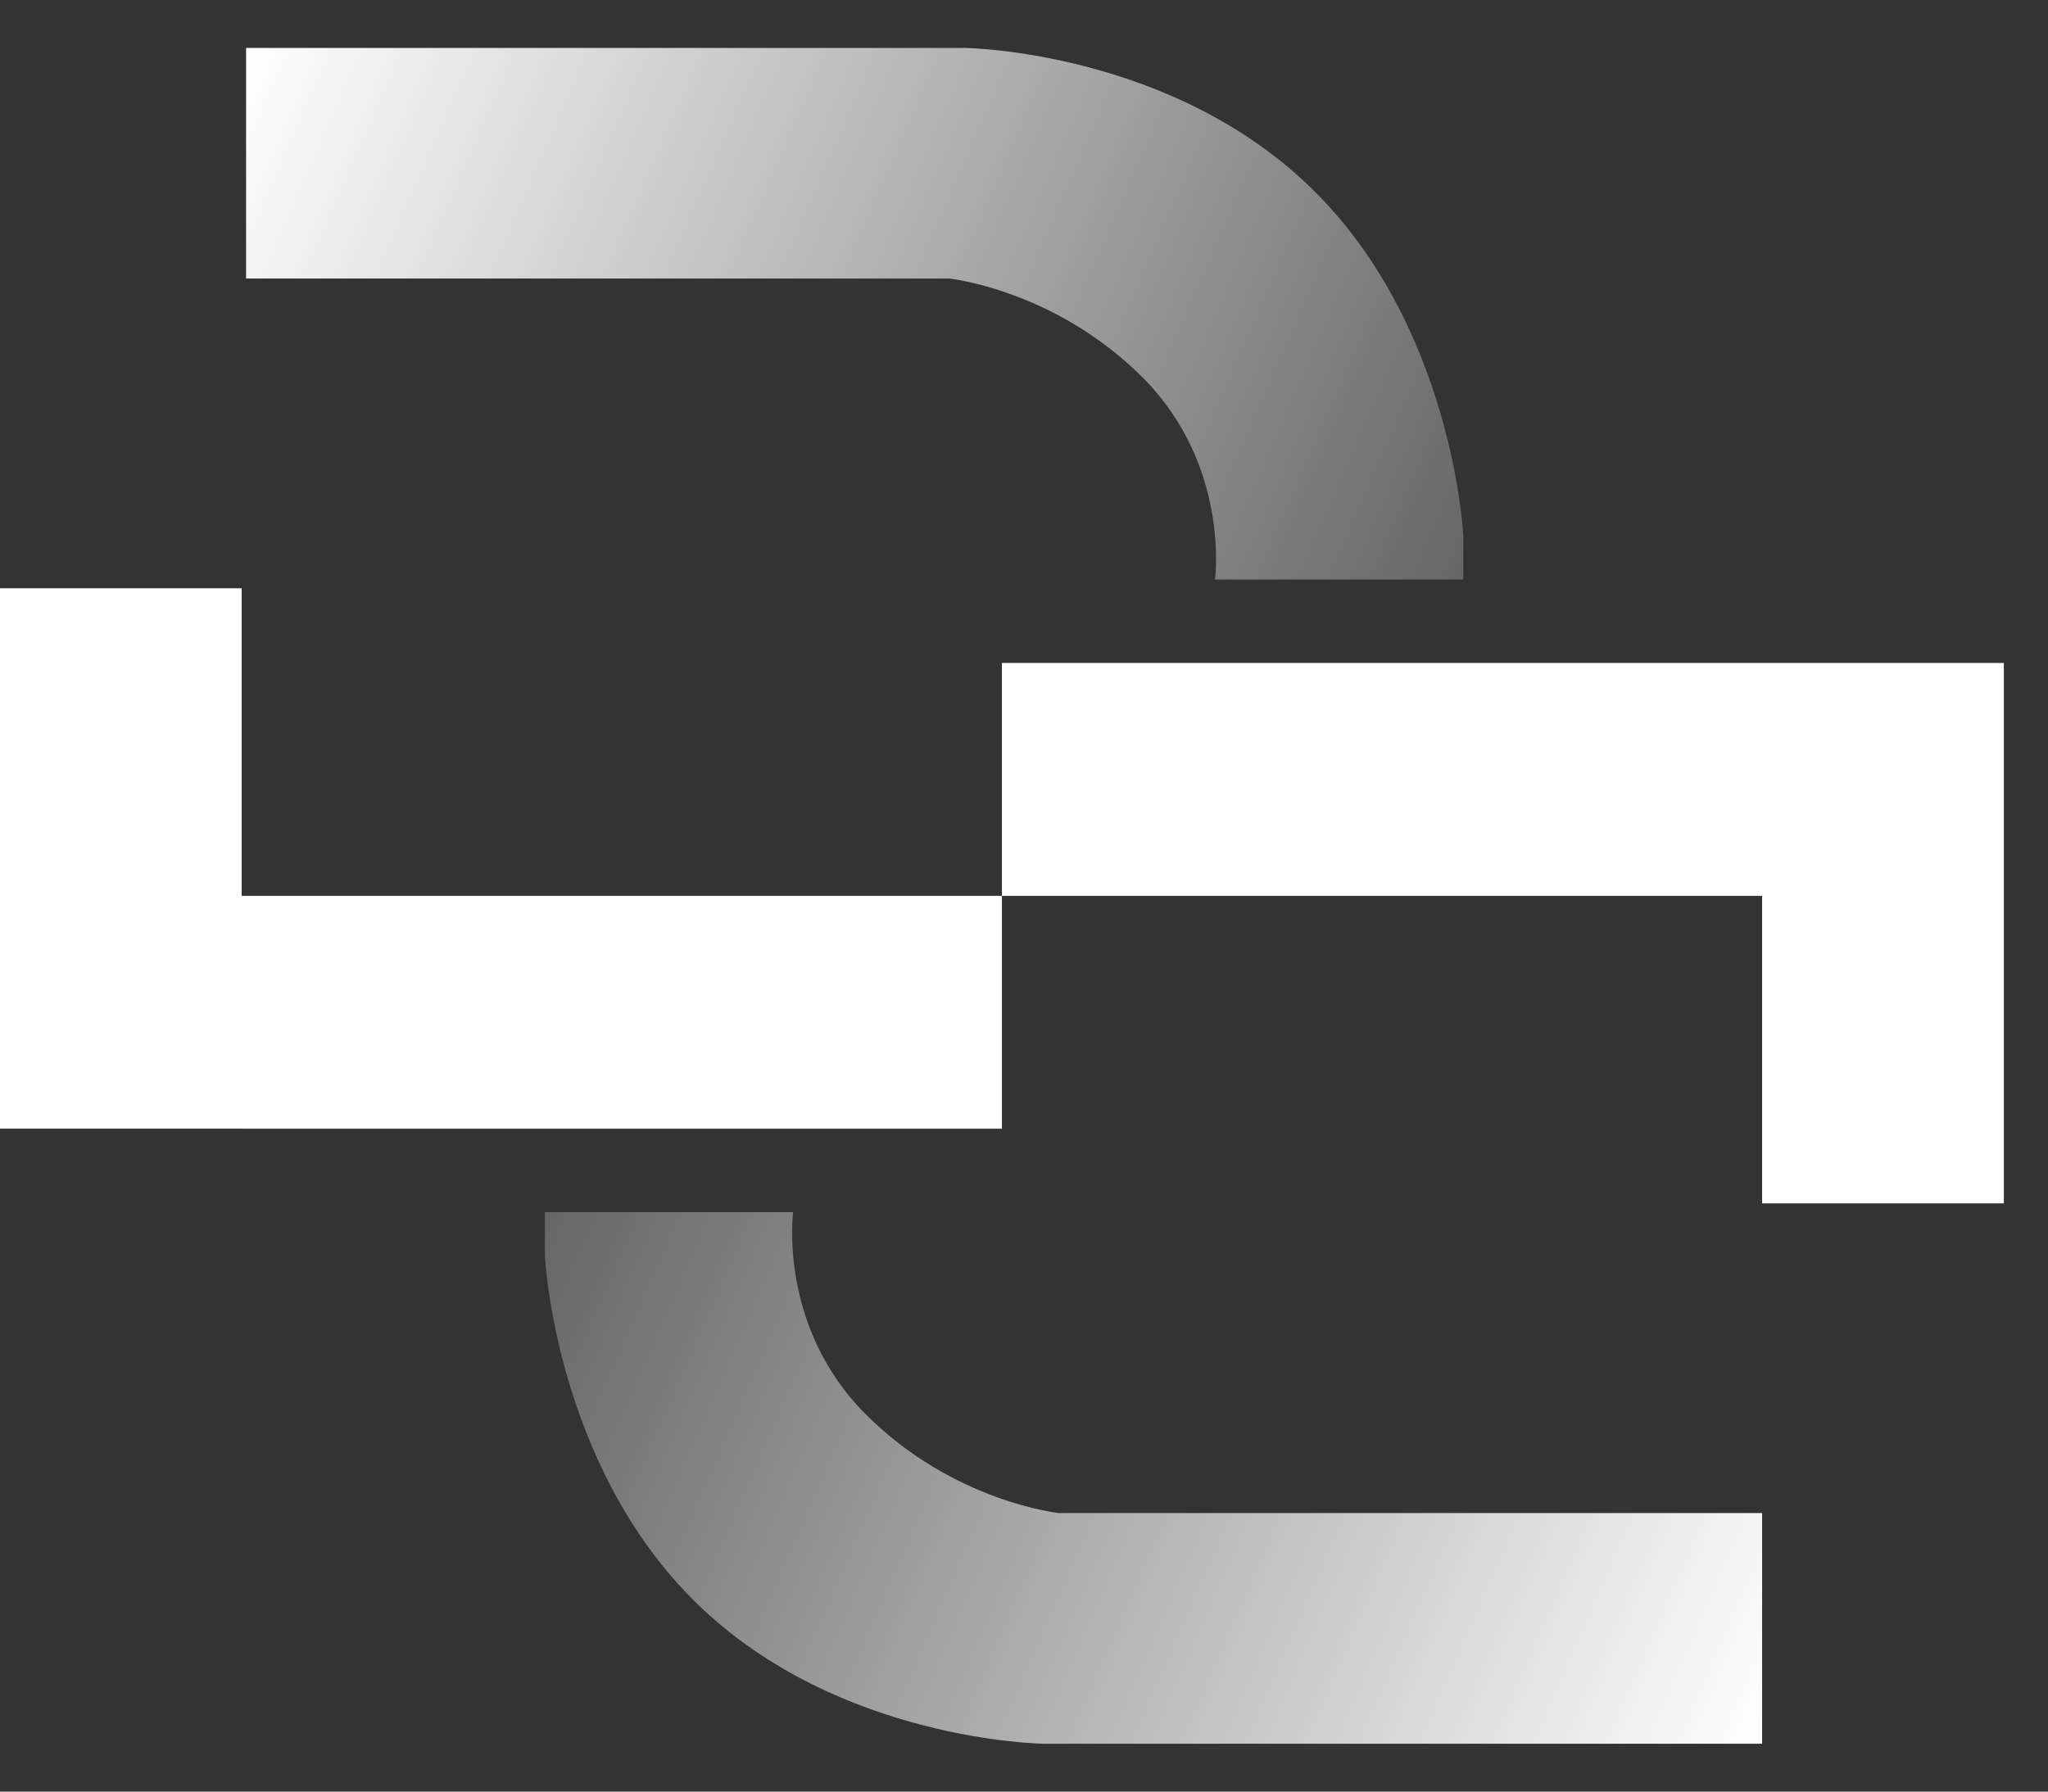 <svg xmlns="http://www.w3.org/2000/svg" width="32" height="28" viewBox="0 0 32 28" fill="none"><rect x="0" y="0" width="32" height="28" fill="#333333" stroke="none"/><path fill-rule="evenodd" clip-rule="evenodd" d="M3.776 9.194H0V17.639H3.776V17.64L15.655 17.64V14.001L3.776 14.001L3.776 9.194Z" fill="white"></path><path fill-rule="evenodd" clip-rule="evenodd" d="M27.533 18.807L31.31 18.807L31.31 10.361L27.533 10.361L27.533 10.361L15.655 10.361L15.655 14.001L27.533 14.001L27.533 18.807Z" fill="white"></path><path d="M8.514 18.944H12.393C12.393 18.944 12.153 20.729 13.526 22.102C14.899 23.476 16.547 23.647 16.547 23.647H27.533V27.252H16.307C16.307 27.252 13.097 27.218 10.883 25.055C8.669 22.892 8.514 19.631 8.514 19.631V18.944Z" fill="url(#paint0_linear_116_217)"></path><path d="M22.864 9.057H18.985C18.985 9.057 19.225 7.271 17.852 5.898C16.479 4.525 14.831 4.353 14.831 4.353H3.845V0.749H15.071C15.071 0.749 18.281 0.783 20.495 2.946C22.71 5.109 22.864 8.37 22.864 8.37V9.057Z" fill="url(#paint1_linear_116_217)"></path><defs><linearGradient id="paint0_linear_116_217" x1="27.533" y1="27.252" x2="8.514" y2="18.944" gradientUnits="userSpaceOnUse"><stop stop-color="white"></stop><stop offset="1" stop-color="white" stop-opacity="0.25"></stop></linearGradient><linearGradient id="paint1_linear_116_217" x1="3.845" y1="0.749" x2="22.864" y2="9.057" gradientUnits="userSpaceOnUse"><stop stop-color="white"></stop><stop offset="1" stop-color="white" stop-opacity="0.25"></stop></linearGradient></defs></svg>